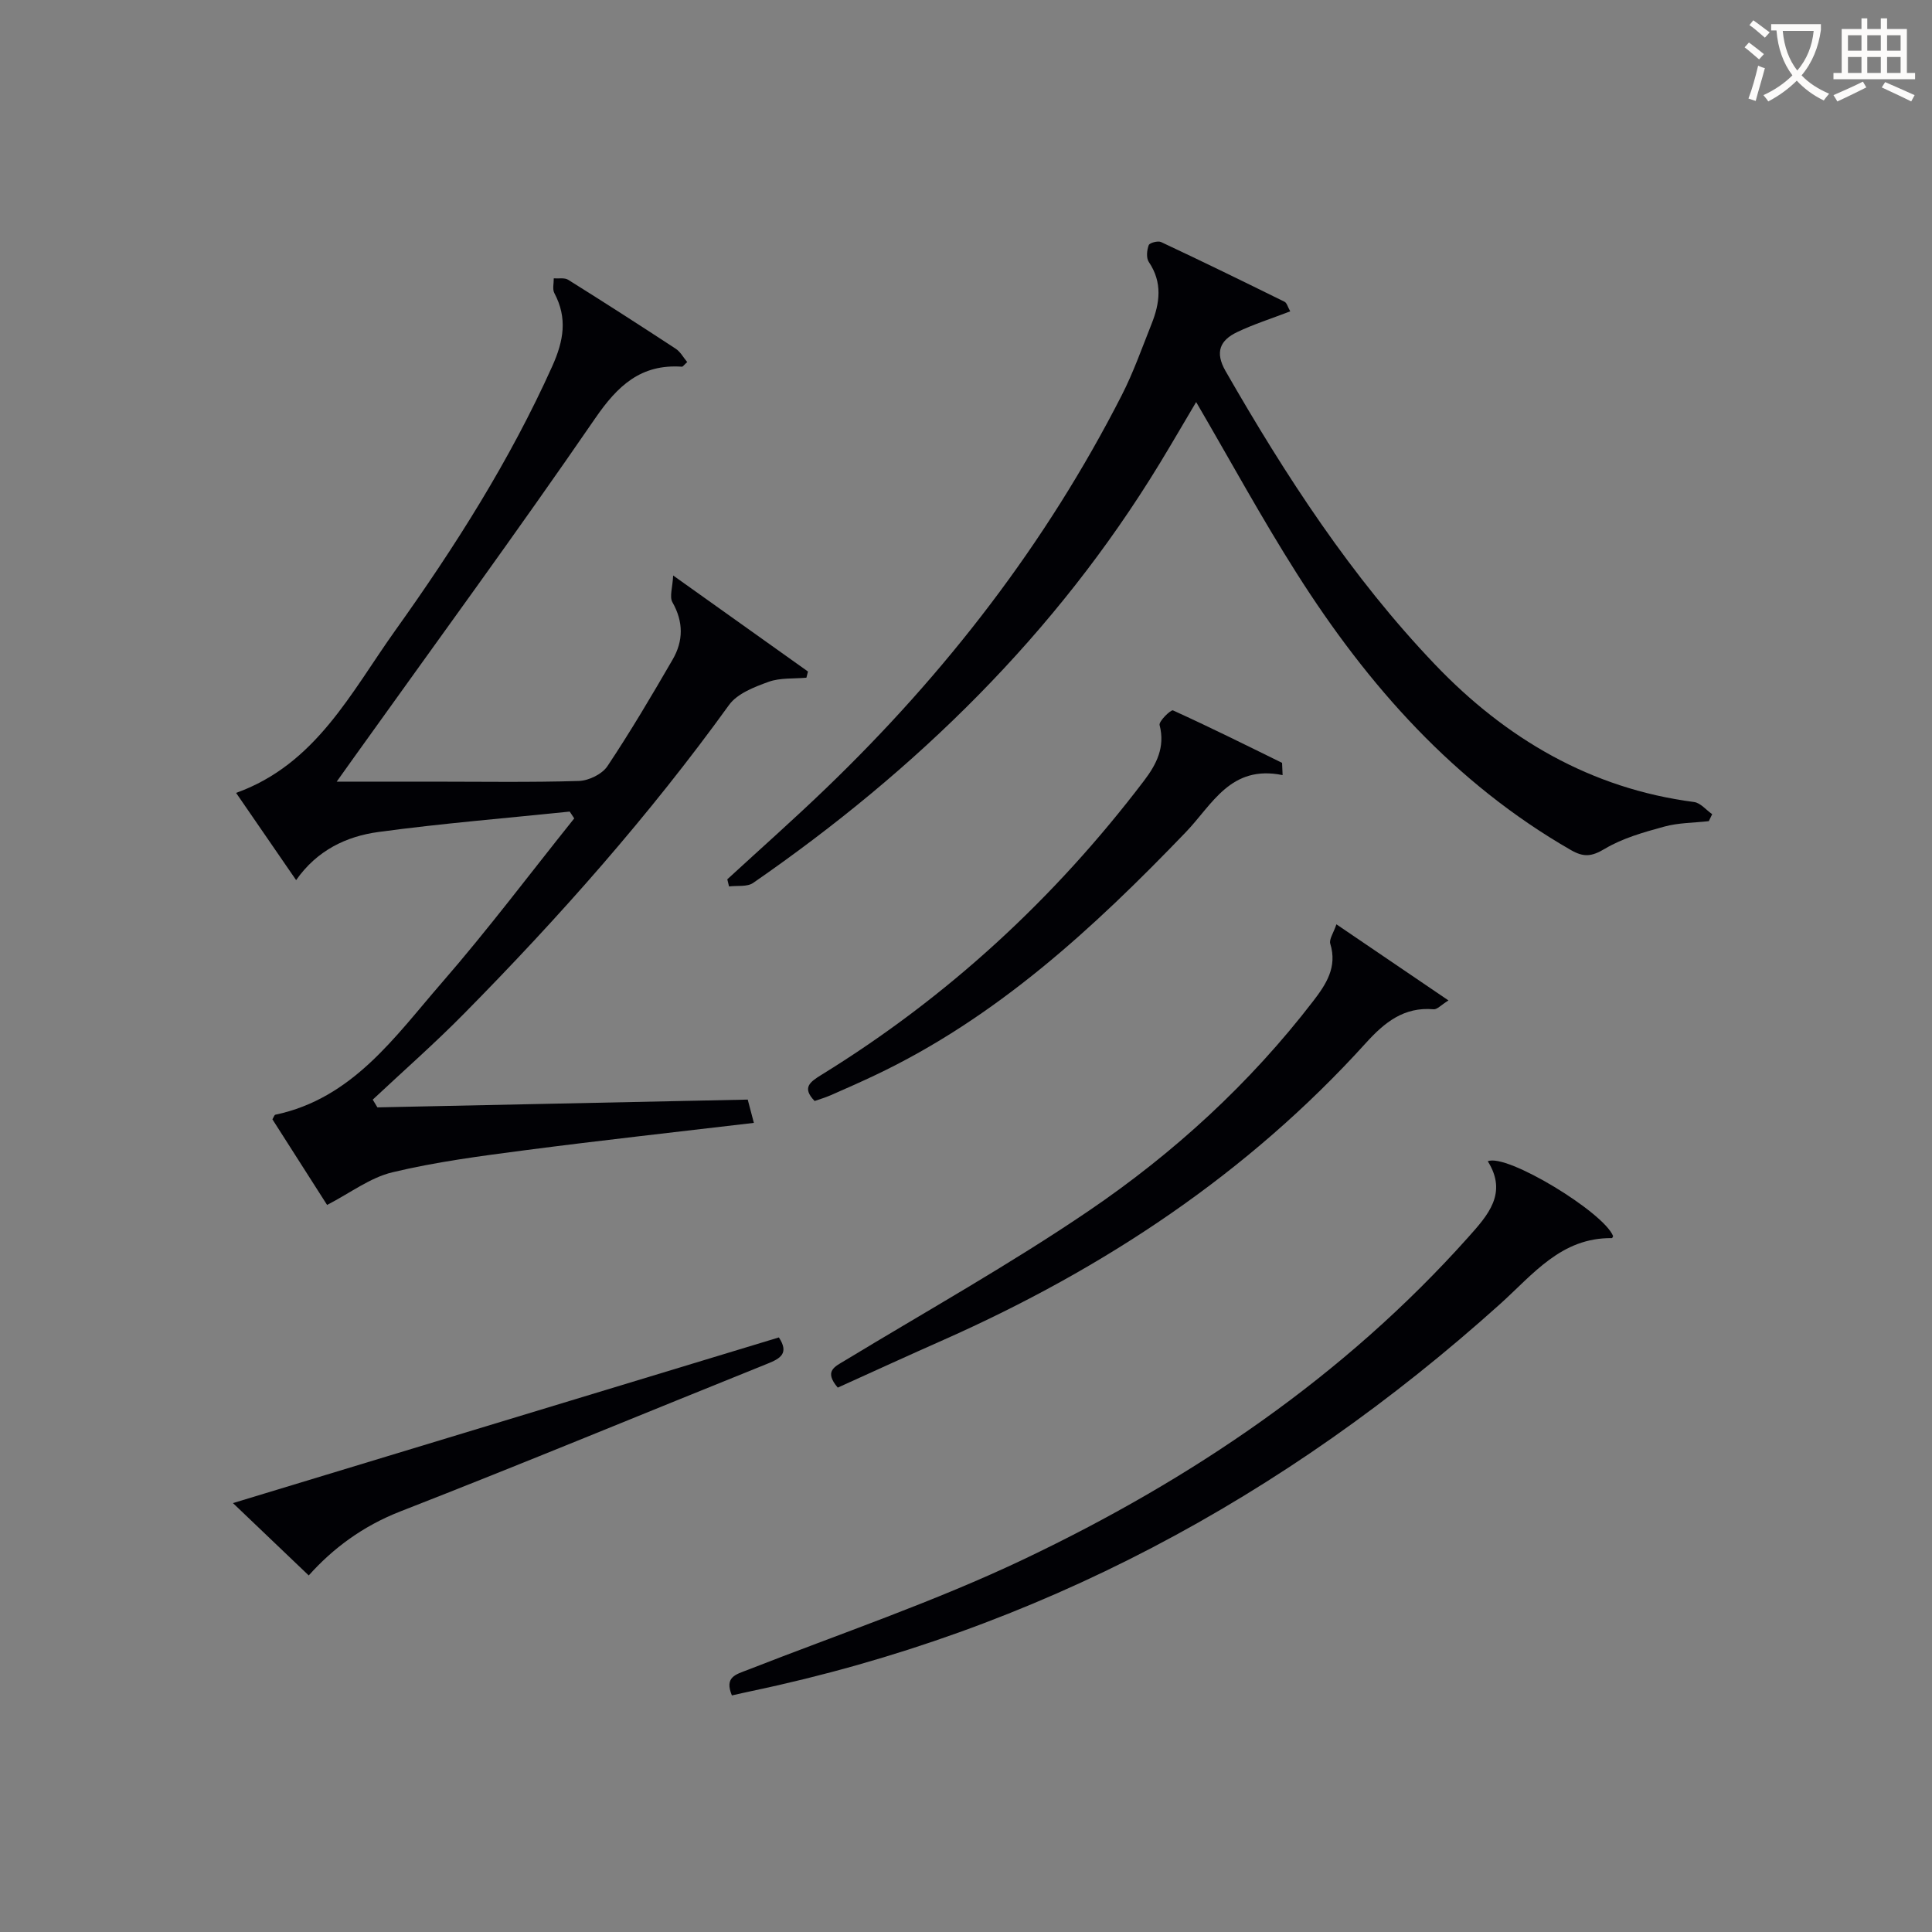 <svg enable-background="new 0 0 400 400" viewBox="0 0 400 400" xmlns="http://www.w3.org/2000/svg"><rect x="0" y="0" width="400" height="400" fill="#808080" stroke="none"/><g fill="#010105"><path d="m117.95 168.03c-13.2 1.37-26.43 2.44-39.57 4.22-6.67.9-12.74 3.79-17.07 9.97-4.16-6.04-8.19-11.9-12.43-18.06 16.49-5.91 23.77-20.76 32.94-33.61 12.36-17.31 23.76-35.24 32.53-54.75 2.36-5.26 3.17-9.95.42-15.12-.43-.81-.1-2.02-.12-3.05 1.01.08 2.23-.18 2.99.3 7.47 4.67 14.89 9.44 22.26 14.27.98.64 1.6 1.84 2.38 2.76-.65.58-.89.98-1.11.96-8.48-.58-13.29 3.92-17.94 10.69-16.29 23.7-33.29 46.91-50.02 70.31-.86 1.2-1.72 2.41-3.5 4.91h19.65c10.16 0 20.33.17 30.48-.14 2.05-.06 4.82-1.41 5.92-3.06 4.79-7.18 9.18-14.62 13.51-22.09 2.22-3.83 2.26-7.79-.05-11.85-.65-1.14.03-3.05.15-5.54 10.14 7.22 19.03 13.55 27.91 19.88-.11.43-.22.86-.32 1.28-2.62.24-5.43-.01-7.82.85-2.95 1.07-6.48 2.42-8.19 4.78-16.51 22.88-35.13 43.92-54.91 63.96-6.06 6.15-12.57 11.86-18.87 17.77.32.53.64 1.06.97 1.6 25.46-.54 50.92-1.07 76.67-1.61.47 1.79.87 3.29 1.27 4.82-16.06 1.9-31.72 3.62-47.35 5.66-9.21 1.2-18.47 2.41-27.48 4.57-4.61 1.1-8.73 4.28-13.53 6.76-3.39-5.31-7.38-11.55-11.32-17.73.27-.44.4-.9.61-.95 16-3.38 24.72-16.12 34.43-27.29 9.56-10.99 18.33-22.68 27.45-34.06-.31-.47-.62-.94-.94-1.41z"/><path d="m267.13 64.46c-3.95 1.52-7.59 2.67-11 4.3-3.51 1.68-4.65 4.12-2.4 8.05 12.46 21.72 26.08 42.68 43.41 60.81 14.57 15.24 32.16 25.64 53.59 28.43 1.34.17 2.51 1.65 3.76 2.52-.23.48-.47.96-.7 1.44-3.08.35-6.27.32-9.22 1.13-4.24 1.16-8.63 2.39-12.34 4.61-2.71 1.62-4.36 1.76-7 .24-24.16-13.89-42.02-34.06-56.72-57.22-7.29-11.47-13.8-23.44-20.86-35.53-2.42 4.07-4.94 8.43-7.56 12.74-21.5 35.29-50.37 63.46-84.16 86.82-1.24.86-3.31.51-4.99.73-.12-.49-.24-.99-.36-1.48 6.82-6.27 13.77-12.42 20.44-18.84 24.78-23.84 45.58-50.71 61.24-81.41 2.41-4.72 4.18-9.77 6.15-14.71 1.73-4.33 2.31-8.61-.56-12.85-.56-.83-.41-2.43-.02-3.48.18-.49 1.9-.95 2.55-.65 8.57 4.02 17.07 8.17 25.56 12.36.49.23.67 1.08 1.19 1.99z"/><path d="m151.53 351.02c-1.59-3.84.81-4.33 3.3-5.3 19.15-7.5 38.73-14.13 57.25-22.95 34.62-16.49 66.1-37.74 91.9-66.61 4.08-4.57 8.21-9.11 4.05-15.73 3.87-1.71 24.06 10.58 25.95 15.5-.08.14-.17.41-.25.41-10.51-.13-16.32 7.51-23.18 13.67-44.64 40.13-95.84 67.65-154.82 80.08-1.3.27-2.58.57-4.2.93z"/><path d="m173.45 287.29c-2.93-3.44-.6-4.34 1.47-5.6 16.89-10.24 34.17-19.91 50.48-30.99 17.65-11.99 33.38-26.39 46.48-43.43 2.68-3.49 5.03-7.04 3.54-11.87-.28-.92.66-2.21 1.27-4.03 7.95 5.4 15.25 10.36 23.2 15.76-1.56.97-2.35 1.89-3.06 1.83-6.14-.54-10.15 2.69-14.02 6.96-24.5 27.07-54.25 46.74-87.44 61.48-7.27 3.21-14.5 6.54-21.92 9.89z"/><path d="m265.55 160.48c-10.78-2.21-14.55 6.1-20.04 11.81-19.1 19.87-39.21 38.45-64.5 50.4-3 1.42-6.04 2.76-9.08 4.09-1.06.46-2.18.79-3.27 1.17-2.66-2.75-1.02-3.92 1.48-5.46 26.06-16.07 48.2-36.48 66.71-60.84 2.57-3.38 4.43-6.94 3.23-11.54-.2-.76 2.34-3.23 2.77-3.03 7.61 3.45 15.09 7.18 22.59 10.86.04.84.08 1.69.11 2.54z"/><path d="m63.92 326.18c-5.07-4.85-10.08-9.63-15.69-14.98 38.07-11.55 75.54-22.92 113.03-34.3 2.17 3.31.28 4.37-2.32 5.42-25.37 10.21-50.64 20.69-76.12 30.63-7.71 3.02-13.89 7.62-18.9 13.23z"/></g><path d="m362.1 8.8c1.1.8 2.1 1.6 3.1 2.4l-1 1.1c-1.3-1.1-2.3-2-3-2.5zm1.9 4.8c.5.2.9.4 1.4.5-.6 2.3-1.3 4.5-1.9 6.8l-1.5-.5c.8-2.1 1.4-4.3 2-6.8zm-1-9.4c1.3.9 2.4 1.8 3.4 2.5l-1 1.1c-1.4-1.2-2.4-2.1-3.2-2.6zm3.7 2.2v-1.4h10.3v1.2c-.5 3.6-1.8 6.8-4 9.4 1.5 1.6 3.4 2.8 5.7 3.8-.3.4-.7.8-1.1 1.4-2.3-1.1-4.1-2.5-5.6-4.1-1.6 1.6-3.6 3.1-5.9 4.3-.3-.5-.7-.9-1-1.3 2.4-1.1 4.4-2.5 6-4.1-1.9-2.5-3-5.6-3.3-9.3h-1.1zm8.8 0h-6.4c.3 3.3 1.3 6 3 8.2 2-2.3 3.1-5.1 3.4-8.2z" fill="#fcfbfa"/><path d="m385.3 3.8h1.3v2.2h2.8v-2.2h1.3v2.2h4.1v9.1h1.7v1.3h-16.9v-1.3h1.7v-9.1h4.1v-2.2zm.4 13.1.7 1.2c-1.8.9-3.8 1.9-6 2.9-.2-.4-.5-.8-.8-1.3 2.3-1 4.3-1.9 6.1-2.8zm-3.1-6.4h2.8v-3.2h-2.8zm0 4.6h2.8v-3.3h-2.8zm4-4.6h2.8v-3.2h-2.8zm0 4.6h2.8v-3.3h-2.8zm3.7 1.9c2.1.9 4.1 1.8 6.1 2.7l-.7 1.3c-2.2-1.1-4.2-2-6.1-2.9zm3.2-9.7h-2.8v3.2h2.8zm-2.8 7.8h2.8v-3.3h-2.8z" fill="#fcfbfa"/></svg>
